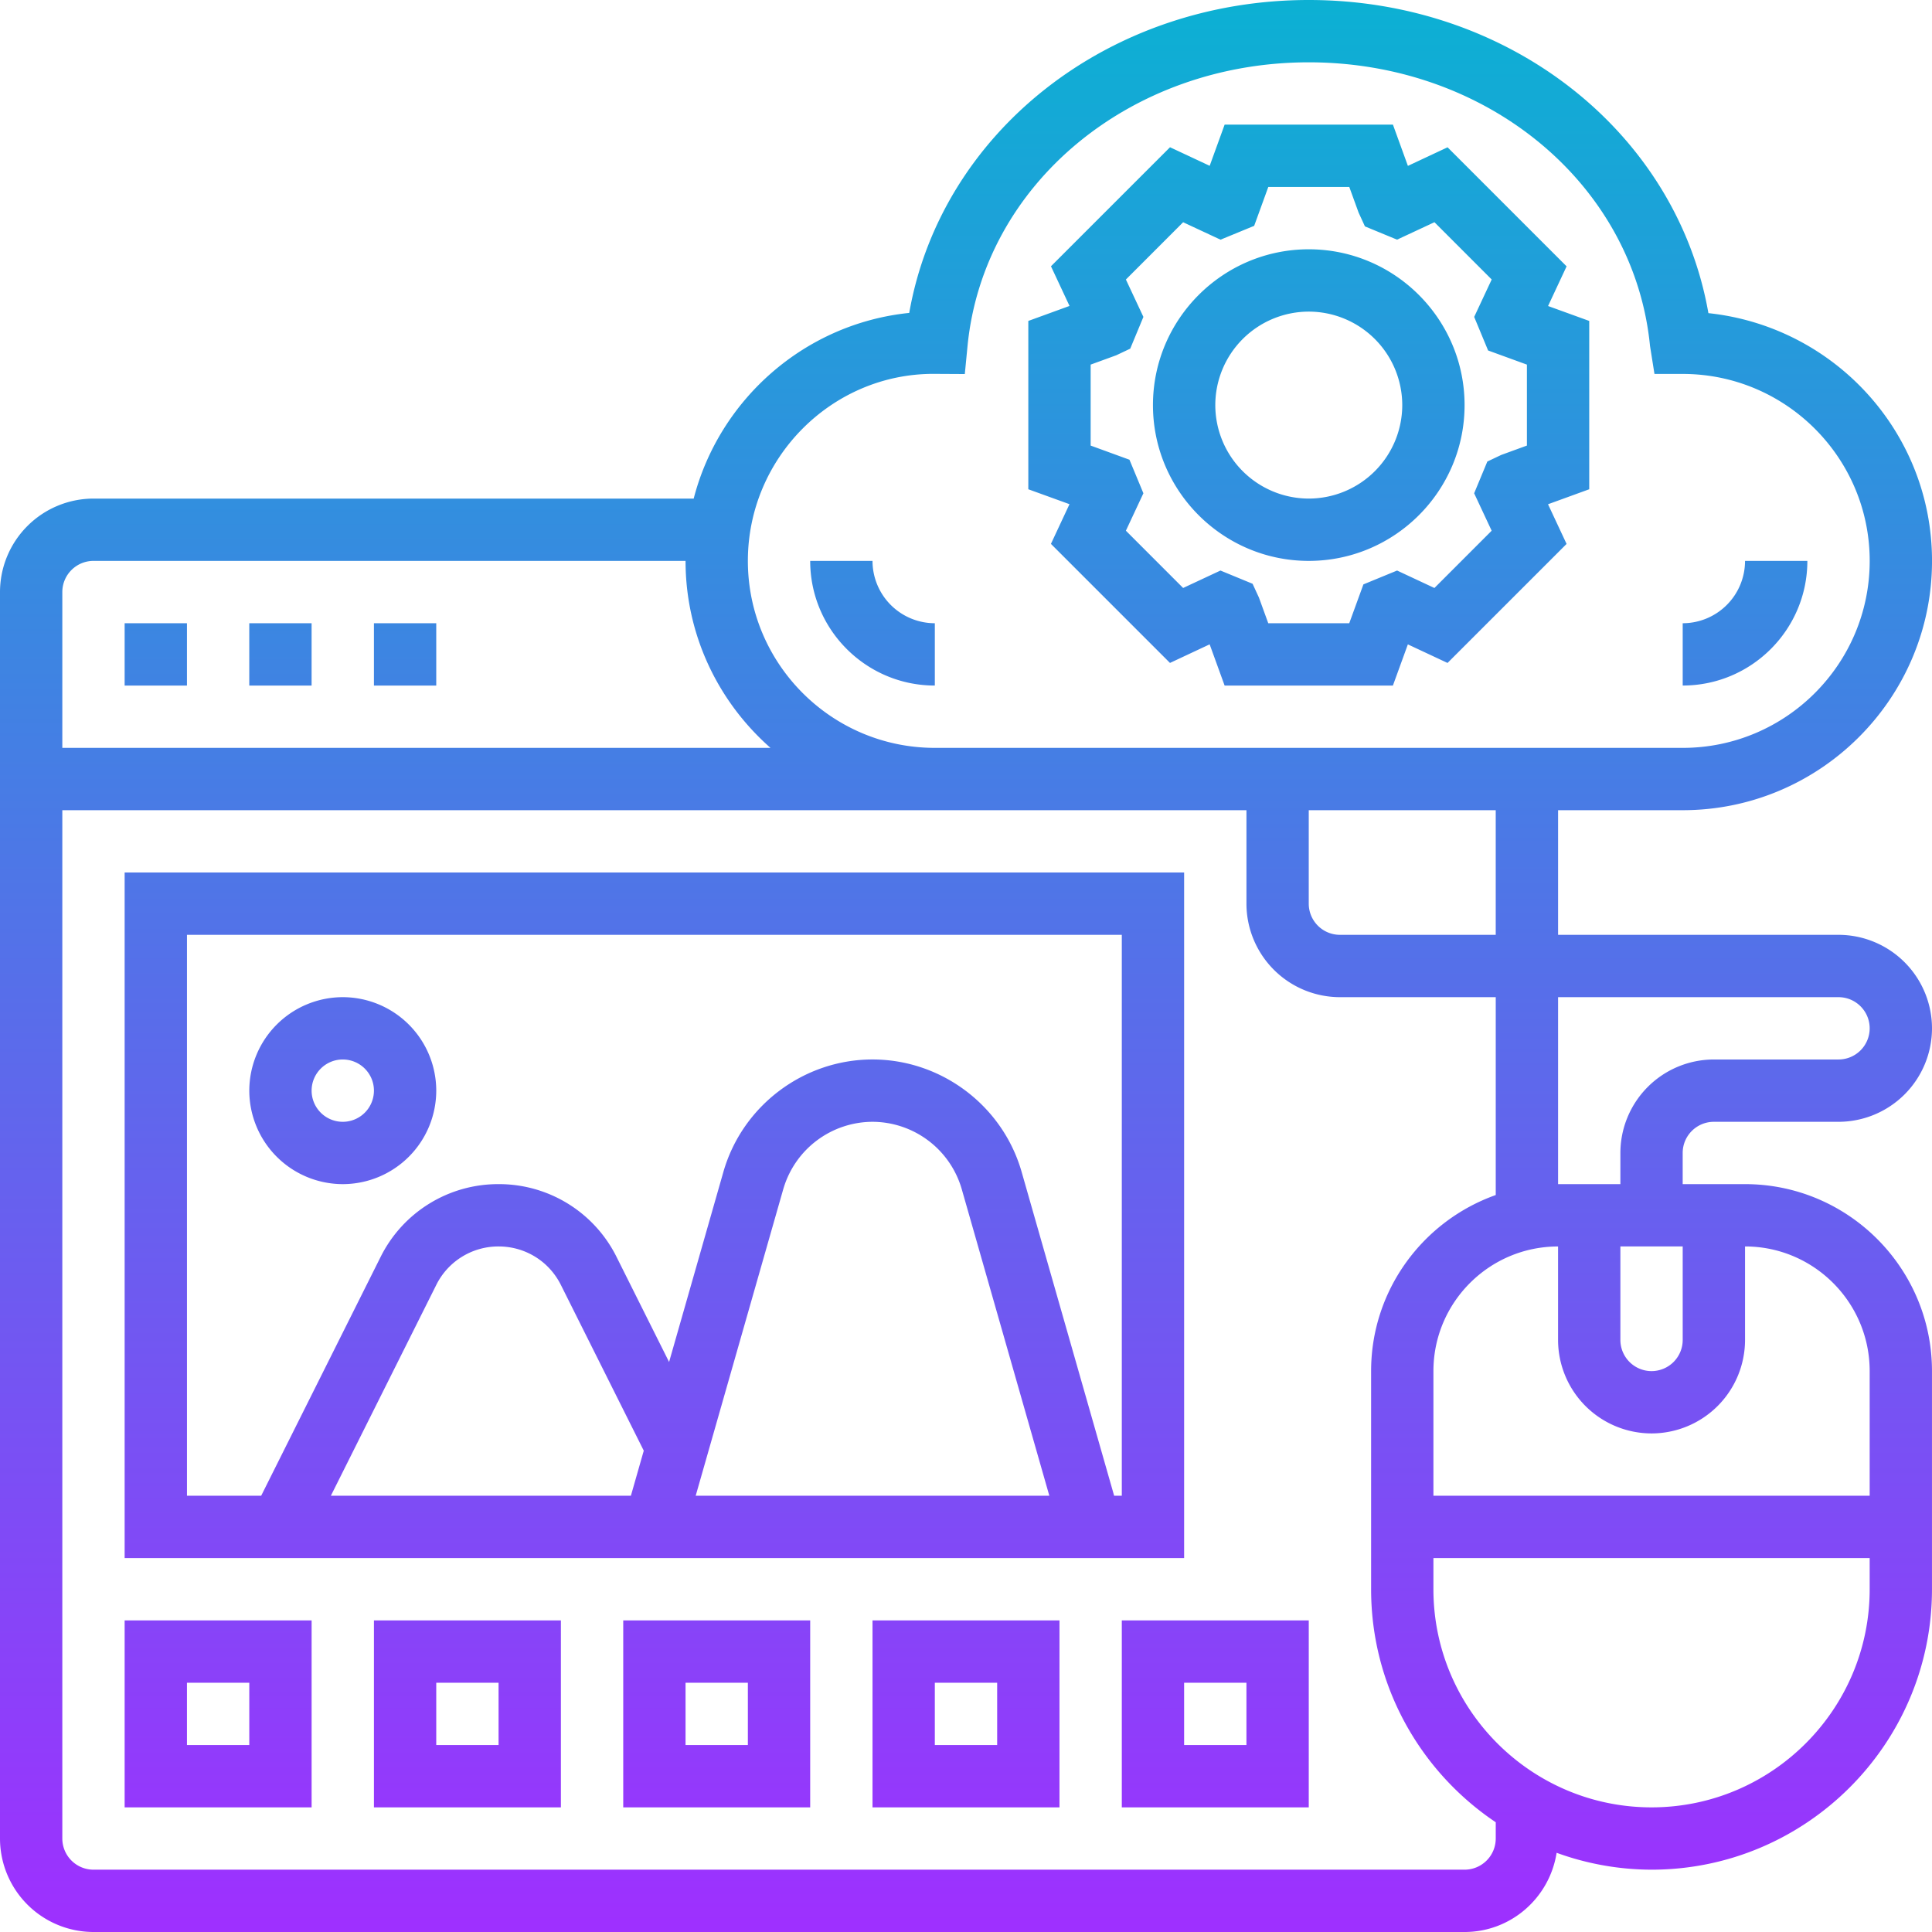 <svg width="113" height="113" viewBox="0 0 113 113" xmlns="http://www.w3.org/2000/svg">
    <defs>
        <linearGradient x1="50%" y1="100%" x2="50%" y2="0%" id="b">
            <stop stop-color="#9F2FFF" offset="0%"/>
            <stop stop-color="#0BB1D3" offset="100%"/>
        </linearGradient>
        <filter id="a">
            <feColorMatrix in="SourceGraphic" values="0 0 0 0 0 0 0 0 0 0.628 0 0 0 0 1 0 0 0 1 0"/>
        </filter>
    </defs>
    <g transform="translate(-517 -633)" filter="url(#a)" fill="none" fill-rule="evenodd">
        <path d="m61.468 31.811 6.963 6.963 2.32-1.087.875 2.41h9.843l.875-2.408 2.32 1.086 6.963-6.962-1.085-2.32 2.41-.877v-9.845l-2.408-.873 1.084-2.32-6.962-6.963-2.32 1.087-.875-2.412h-9.844l-.874 2.408-2.32-1.086-6.963 6.962 1.085 2.32-2.41.877v9.845l2.408.873-1.085 2.322zm2.322-10.485 1.5-.547.815-.386.771-1.857-1.024-2.187 3.348-3.35 2.187 1.02 1.968-.81.826-2.274h4.737l.545 1.5.37.806 1.879.776 2.187-1.02 3.348 3.35-1.024 2.189.814 1.963 2.27.827v4.735l-1.5.547-.815.386-.771 1.857 1.024 2.19-3.348 3.35-2.183-1.021-1.97.81-.828 2.272h-4.737l-.545-1.5-.372-.808-1.879-.774-2.183 1.02-3.348-3.35 1.024-2.189-.815-1.962-2.27-.828v-4.735zm12.758 11.48c5.025 0 9.113-4.088 9.113-9.112 0-5.025-4.088-9.113-9.113-9.113-5.024 0-9.113 4.088-9.113 9.113 0 5.024 4.089 9.112 9.113 9.112zm0-14.58a5.474 5.474 0 0 1 5.468 5.468 5.474 5.474 0 0 1-5.468 5.467 5.474 5.474 0 0 1-5.467-5.467 5.474 5.474 0 0 1 5.467-5.468zM98.42 47.387c8.04 0 14.581-6.541 14.581-14.58 0-7.506-5.7-13.706-13.079-14.492C98.075 7.77 88.308 0 76.548 0 64.793 0 55.031 7.762 53.18 18.302c-6.11.627-11.103 5.049-12.607 10.86H5.468A5.474 5.474 0 0 0 0 34.628v72.903A5.474 5.474 0 0 0 5.468 113H85.66c2.729 0 4.978-2.016 5.384-4.633a16.31 16.31 0 0 0 5.552.988c9.043 0 16.403-7.358 16.403-16.403V80.194c0-6.031-4.905-10.936-10.935-10.936h-3.646v-1.823c0-1.006.819-1.822 1.823-1.822h7.29A5.474 5.474 0 0 0 113 60.145a5.474 5.474 0 0 0-5.468-5.468H91.13v-7.29h7.29zm-43.838-25.52 1.848.01.16-1.645c.932-9.457 9.51-16.587 19.96-16.587 10.448 0 19.027 7.13 19.957 16.587l.26 1.639h1.653c6.031 0 10.936 4.905 10.936 10.935 0 6.031-4.905 10.936-10.936 10.936H54.677c-6.03 0-10.935-4.905-10.935-10.936 0-6.03 4.905-10.935 10.839-10.939zM5.468 32.807h34.629c0 4.355 1.93 8.261 4.968 10.935H3.645v-9.113c0-1.006.818-1.823 1.823-1.823zm82.016 74.725a1.824 1.824 0 0 1-1.823 1.823H5.468a1.824 1.824 0 0 1-1.823-1.823V47.387h69.258v5.468a5.474 5.474 0 0 0 5.468 5.468h9.113v11.573c-4.241 1.505-7.29 5.546-7.29 10.298v12.758c0 5.675 2.897 10.684 7.29 13.629v.951zm7.29-34.629h3.645v5.468a1.824 1.824 0 0 1-1.822 1.823 1.824 1.824 0 0 1-1.823-1.823v-5.468zm1.823 32.807c-7.035 0-12.758-5.725-12.758-12.758v-1.823h25.516v1.823c0 7.033-5.723 12.758-12.758 12.758zm12.758-25.516v7.29H83.839v-7.29c0-4.021 3.27-7.29 7.29-7.29v5.467a5.474 5.474 0 0 0 5.468 5.468 5.474 5.474 0 0 0 5.468-5.468v-5.468c4.02 0 7.29 3.27 7.29 7.29zm-1.823-21.871c1.005 0 1.823.816 1.823 1.822a1.824 1.824 0 0 1-1.823 1.823h-7.29a5.474 5.474 0 0 0-5.468 5.467v1.823H91.13V58.323h16.403zm-20.048-3.646H78.37a1.824 1.824 0 0 1-1.823-1.822v-5.468h10.936v7.29zm10.935-14.58v-3.645a3.649 3.649 0 0 0 3.646-3.646h3.645c0 4.021-3.27 7.29-7.29 7.29zm-51.032-7.29h3.645a3.649 3.649 0 0 0 3.645 3.645v3.645c-4.02 0-7.29-3.27-7.29-7.29zm-29.161 7.29H14.58v-3.645h3.645v3.645zm7.29 0h-3.645v-3.645h3.645v3.645zm-14.58 0H7.29v-3.645h3.645v3.645zm58.322 10.935H7.29V91.13h61.968V51.032zM45.814 69.548a5.45 5.45 0 0 1 5.218-3.935 5.45 5.45 0 0 1 5.218 3.935l5.124 17.936H40.69l5.123-17.936zM36.9 87.484H19.352l6.164-12.328a4.053 4.053 0 0 1 3.645-2.253c1.555 0 2.951.864 3.645 2.253l4.847 9.692-.753 2.636zm28.713 0h-.448l-5.41-18.937c-1.106-3.875-4.693-6.58-8.723-6.58-4.03 0-7.616 2.705-8.723 6.58l-3.175 11.114-3.067-6.134a7.677 7.677 0 0 0-6.906-4.269 7.677 7.677 0 0 0-6.905 4.269l-6.98 13.957h-4.34V54.677h54.677v32.807zM20.048 69.258a5.474 5.474 0 0 0 5.468-5.468 5.474 5.474 0 0 0-5.468-5.467 5.474 5.474 0 0 0-5.467 5.467 5.474 5.474 0 0 0 5.467 5.468zm0-7.29c1.005 0 1.823.816 1.823 1.822a1.824 1.824 0 0 1-1.823 1.823 1.824 1.824 0 0 1-1.822-1.823c0-1.006.818-1.822 1.822-1.822zM7.29 105.71h10.936V94.774H7.29v10.936zm3.645-7.29h3.646v3.645h-3.646v-3.646zm10.936 7.29h10.935V94.774H21.871v10.936zm3.645-7.29h3.645v3.645h-3.645v-3.646zm10.936 7.29h10.935V94.774H36.452v10.936zm3.645-7.29h3.645v3.645h-3.645v-3.646zm10.935 7.29h10.936V94.774H51.032v10.936zm3.645-7.29h3.646v3.645h-3.646v-3.646zm10.936 7.29h10.935V94.774H65.613v10.936zm3.645-7.29h3.645v3.645h-3.645v-3.646z" fill="url(#b)" fill-rule="nonzero" transform="translate(517 633)"/>
    </g>
</svg>
